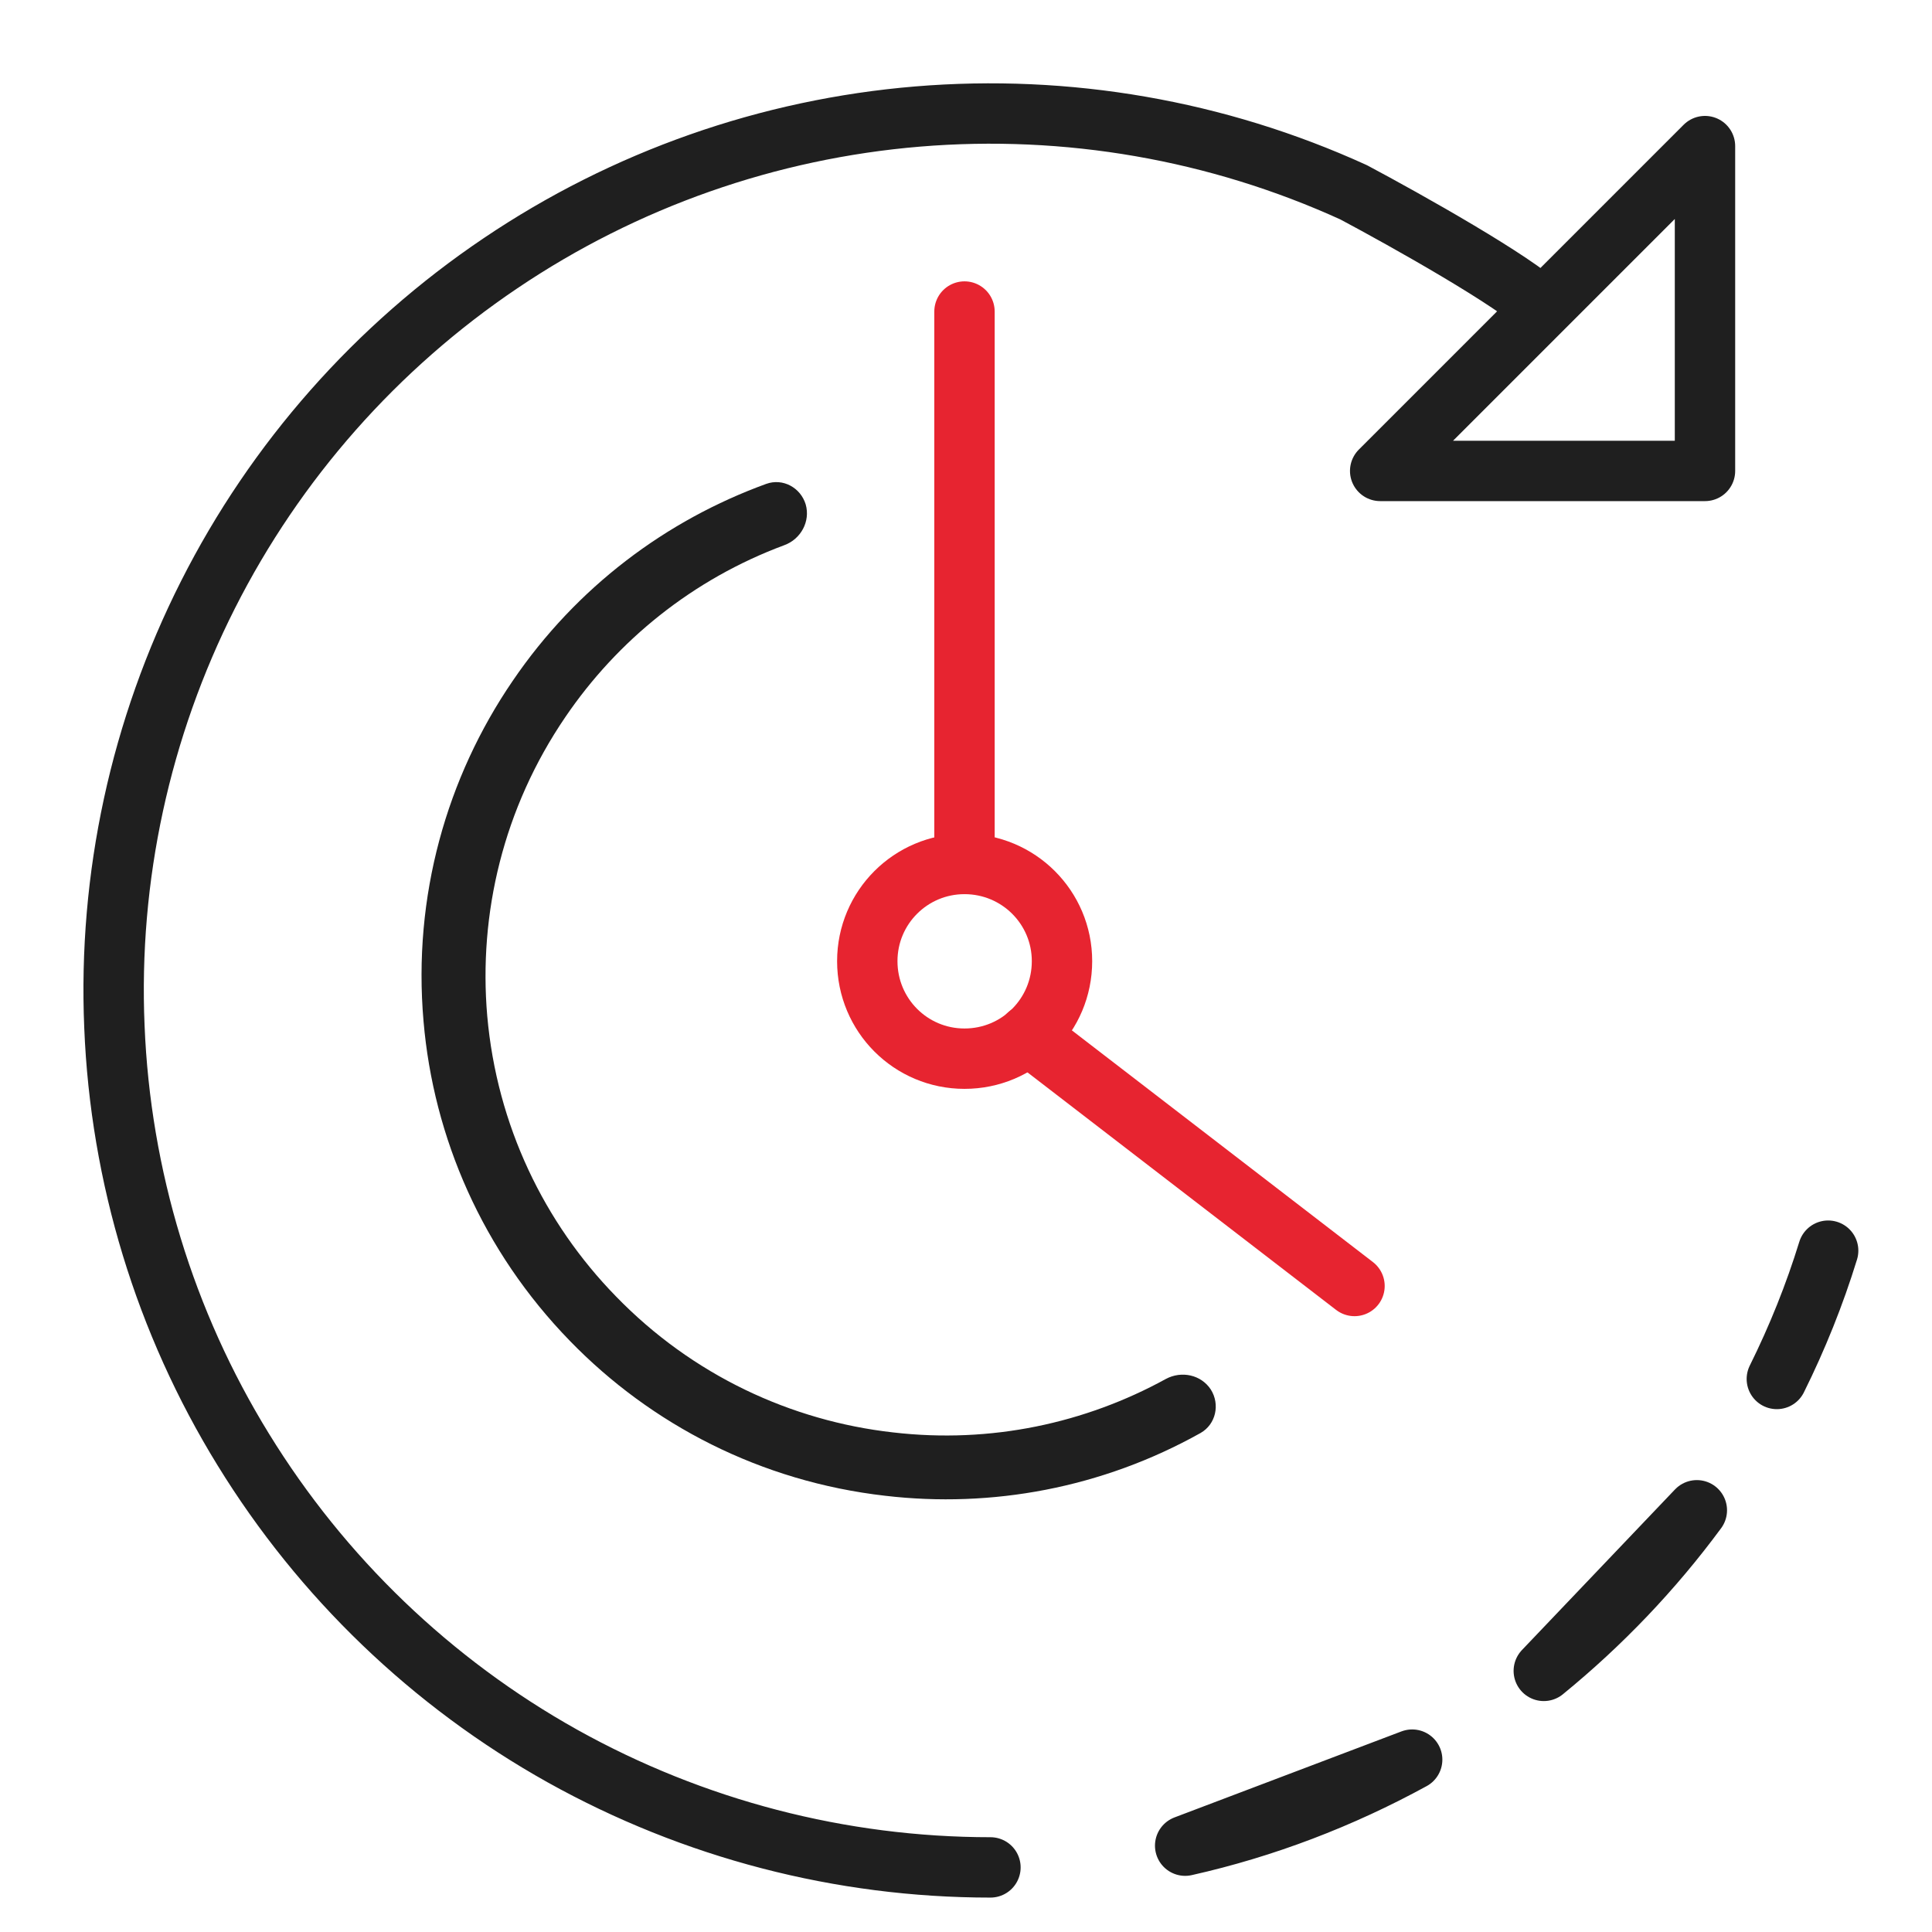 <svg width="64" height="64" viewBox="0 0 64 64" fill="none" xmlns="http://www.w3.org/2000/svg" xmlns:xlink="http://www.w3.org/1999/xlink">
	<desc>
			Created with Pixso.
	</desc>
	<defs>
		<clipPath id="clip368_65904">
			<rect id="Orion_set-square 1" width="64" height="64" fill="white" fill-opacity="0"/>
		</clipPath>
	</defs>
	<rect id="Orion_set-square 1" width="64" height="64" fill="#FFFFFF" fill-opacity="0"/>
	<g clip-path="url(#clip368_65904)">
		<path id="layer2" d="M56.48 15.6L45.72 15.6L51.1 10.22L56.48 4.84L56.48 15.6ZM32.81 61.86C27.85 61.86 22.97 60.59 18.63 58.17C14.3 55.75 10.66 52.25 8.06 48.02C5.46 43.8 3.99 38.97 3.79 34.01C3.58 29.06 4.65 24.13 6.89 19.7C9.13 15.27 12.47 11.49 16.58 8.72C20.7 5.94 25.46 4.27 30.4 3.86C35.35 3.45 40.32 4.31 44.84 6.37C46.57 7.29 50.24 9.35 51.1 10.22M39.26 61.14L46.78 58.29C44.42 59.58 41.89 60.55 39.26 61.14ZM51.14 55.35L56.21 50.03C54.75 52.01 53.05 53.79 51.14 55.35ZM60.56 41.43C60.11 42.89 59.54 44.31 58.86 45.68" stroke="#1F1F1F" stroke-opacity="1" stroke-width="2" stroke-linejoin="round" stroke-linecap="round"/>
		<path id="layer1" d="M31.95 35.07C30.17 35.07 28.73 33.63 28.73 31.84C28.73 30.06 30.17 28.62 31.95 28.62C33.74 28.62 35.18 30.06 35.18 31.84C35.18 33.63 33.74 35.07 31.95 35.07Z" stroke="#E72430" stroke-opacity="1" stroke-width="2" stroke-linejoin="round"/>
		<path id="layer1" d="M44.87 42.6L34.06 34.28L44.87 42.6ZM31.95 10.32L31.95 28.62" stroke="#E72430" stroke-opacity="1" stroke-width="2" stroke-linejoin="round" stroke-linecap="round"/>
		<path id="Ellipse 56" d="M39.77 47.47C36.5 49.3 32.84 49.96 29.33 49.55C25.2 49.08 21.57 47.19 18.88 44.42C15.98 41.44 14.36 37.68 14.03 33.83C13.67 29.69 14.8 25.75 16.98 22.56C19.1 19.44 22.08 17.23 25.38 16.03C25.93 15.83 26.52 16.15 26.69 16.71C26.85 17.27 26.53 17.86 25.98 18.06C22.94 19.19 20.45 21.22 18.73 23.75C16.67 26.77 15.85 30.27 16.14 33.65C16.46 37.28 18.03 40.51 20.4 42.94C22.94 45.56 26.21 47.07 29.58 47.45C32.83 47.83 35.96 47.14 38.62 45.68C39.14 45.4 39.79 45.54 40.11 46.03C40.42 46.52 40.28 47.18 39.77 47.47Z" fill="#C4C4C4" fill-opacity="0" fill-rule="evenodd"/>
		<path id="Ellipse 56" d="M39.77 47.47C36.5 49.3 32.84 49.96 29.33 49.55C25.2 49.08 21.57 47.19 18.88 44.42C15.98 41.44 14.36 37.68 14.03 33.83C13.67 29.69 14.8 25.75 16.98 22.56C19.1 19.44 22.08 17.23 25.38 16.03C25.93 15.83 26.52 16.15 26.69 16.71C26.85 17.27 26.53 17.86 25.98 18.06C22.94 19.19 20.45 21.22 18.73 23.75C16.67 26.77 15.85 30.27 16.14 33.65C16.46 37.28 18.03 40.51 20.4 42.94C22.94 45.56 26.21 47.07 29.58 47.45C32.83 47.83 35.96 47.14 38.62 45.68C39.14 45.4 39.79 45.54 40.11 46.03C40.42 46.52 40.28 47.18 39.77 47.47Z" fill="#1F1F1F" fill-opacity="1" fill-rule="evenodd"/>
	</g>
</svg>
